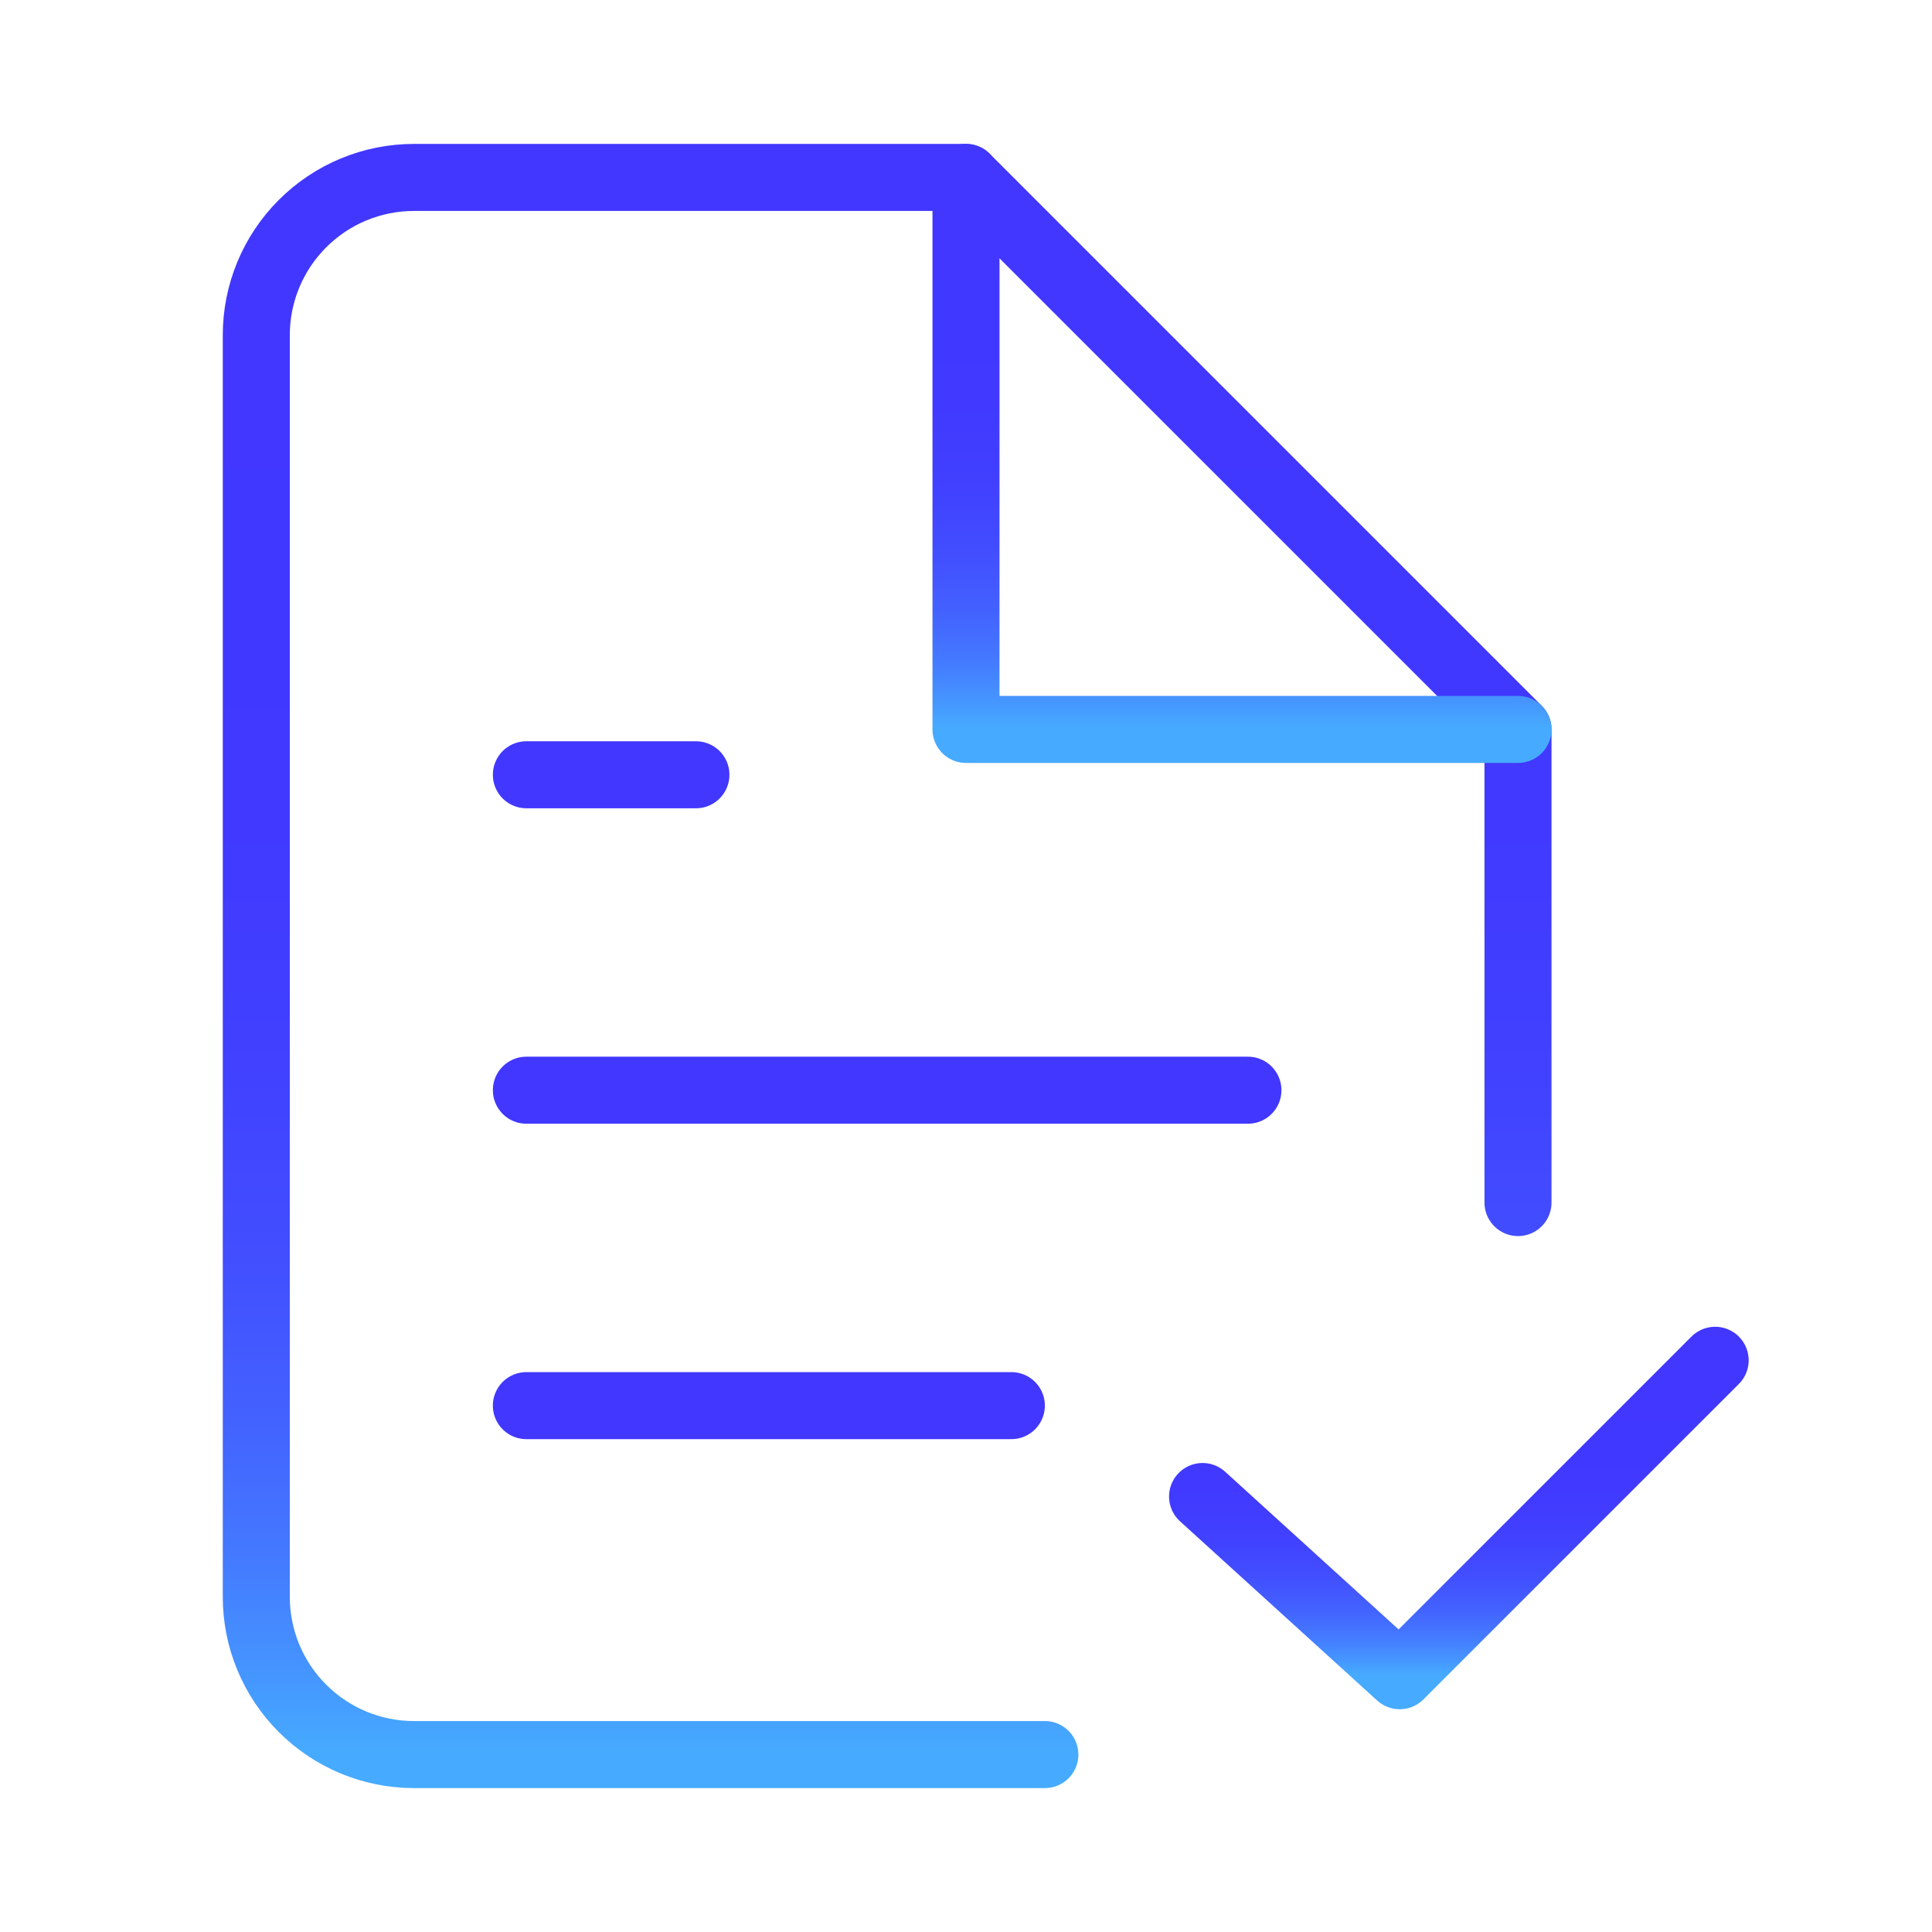 <svg width="49" height="49" viewBox="0 0 49 49" fill="none" xmlns="http://www.w3.org/2000/svg">
<path d="M26.5 44.5H10.5C9.439 44.5 8.422 44.079 7.672 43.328C6.921 42.578 6.5 41.561 6.5 40.5V8.5C6.5 7.439 6.921 6.422 7.672 5.672C8.422 4.921 9.439 4.5 10.5 4.5H24.5L38.5 18.5V30.5" stroke="url(#paint0_linear_13437_1996)" stroke-width="1.7" stroke-linecap="round" stroke-linejoin="round"/>
<path d="M24.5 4.5V18.5H38.5" stroke="url(#paint1_linear_13437_1996)" stroke-width="1.7" stroke-linecap="round" stroke-linejoin="round"/>
<line x1="13.35" y1="27.65" x2="31.65" y2="27.65" stroke="url(#paint2_linear_13437_1996)" stroke-width="1.7" stroke-linecap="round"/>
<line x1="13.35" y1="35.65" x2="25.65" y2="35.65" stroke="url(#paint3_linear_13437_1996)" stroke-width="1.7" stroke-linecap="round"/>
<line x1="13.35" y1="19.65" x2="17.65" y2="19.65" stroke="url(#paint4_linear_13437_1996)" stroke-width="1.7" stroke-linecap="round"/>
<path d="M30.5 37.955L35.5 42.5L43.5 34.5" stroke="url(#paint5_linear_13437_1996)" stroke-width="1.7" stroke-linecap="round" stroke-linejoin="round"/>
<defs>
<linearGradient id="paint0_linear_13437_1996" x1="22.487" y1="44.387" x2="22.487" y2="5.687" gradientUnits="userSpaceOnUse">
<stop stop-color="#46AAFF"/>
<stop offset="0.045" stop-color="#4597FF"/>
<stop offset="0.128" stop-color="#4479FF"/>
<stop offset="0.221" stop-color="#4361FF"/>
<stop offset="0.326" stop-color="#424EFF"/>
<stop offset="0.448" stop-color="#4141FF"/>
<stop offset="0.605" stop-color="#4139FF"/>
<stop offset="0.918" stop-color="#4137FF"/>
</linearGradient>
<linearGradient id="paint1_linear_13437_1996" x1="31.494" y1="18.46" x2="31.494" y2="4.915" gradientUnits="userSpaceOnUse">
<stop stop-color="#46AAFF"/>
<stop offset="0.045" stop-color="#4597FF"/>
<stop offset="0.128" stop-color="#4479FF"/>
<stop offset="0.221" stop-color="#4361FF"/>
<stop offset="0.326" stop-color="#424EFF"/>
<stop offset="0.448" stop-color="#4141FF"/>
<stop offset="0.605" stop-color="#4139FF"/>
<stop offset="0.918" stop-color="#4137FF"/>
</linearGradient>
<linearGradient id="paint2_linear_13437_1996" x1="22.492" y1="29.497" x2="22.492" y2="28.53" gradientUnits="userSpaceOnUse">
<stop stop-color="#46AAFF"/>
<stop offset="0.045" stop-color="#4597FF"/>
<stop offset="0.128" stop-color="#4479FF"/>
<stop offset="0.221" stop-color="#4361FF"/>
<stop offset="0.326" stop-color="#424EFF"/>
<stop offset="0.448" stop-color="#4141FF"/>
<stop offset="0.605" stop-color="#4139FF"/>
<stop offset="0.918" stop-color="#4137FF"/>
</linearGradient>
<linearGradient id="paint3_linear_13437_1996" x1="19.494" y1="37.497" x2="19.494" y2="36.53" gradientUnits="userSpaceOnUse">
<stop stop-color="#46AAFF"/>
<stop offset="0.045" stop-color="#4597FF"/>
<stop offset="0.128" stop-color="#4479FF"/>
<stop offset="0.221" stop-color="#4361FF"/>
<stop offset="0.326" stop-color="#424EFF"/>
<stop offset="0.448" stop-color="#4141FF"/>
<stop offset="0.605" stop-color="#4139FF"/>
<stop offset="0.918" stop-color="#4137FF"/>
</linearGradient>
<linearGradient id="paint4_linear_13437_1996" x1="15.498" y1="21.497" x2="15.498" y2="20.53" gradientUnits="userSpaceOnUse">
<stop stop-color="#46AAFF"/>
<stop offset="0.045" stop-color="#4597FF"/>
<stop offset="0.128" stop-color="#4479FF"/>
<stop offset="0.221" stop-color="#4361FF"/>
<stop offset="0.326" stop-color="#424EFF"/>
<stop offset="0.448" stop-color="#4141FF"/>
<stop offset="0.605" stop-color="#4139FF"/>
<stop offset="0.918" stop-color="#4137FF"/>
</linearGradient>
<linearGradient id="paint5_linear_13437_1996" x1="36.995" y1="42.477" x2="36.995" y2="34.737" gradientUnits="userSpaceOnUse">
<stop stop-color="#46AAFF"/>
<stop offset="0.045" stop-color="#4597FF"/>
<stop offset="0.128" stop-color="#4479FF"/>
<stop offset="0.221" stop-color="#4361FF"/>
<stop offset="0.326" stop-color="#424EFF"/>
<stop offset="0.448" stop-color="#4141FF"/>
<stop offset="0.605" stop-color="#4139FF"/>
<stop offset="0.918" stop-color="#4137FF"/>
</linearGradient>
</defs>
</svg>
